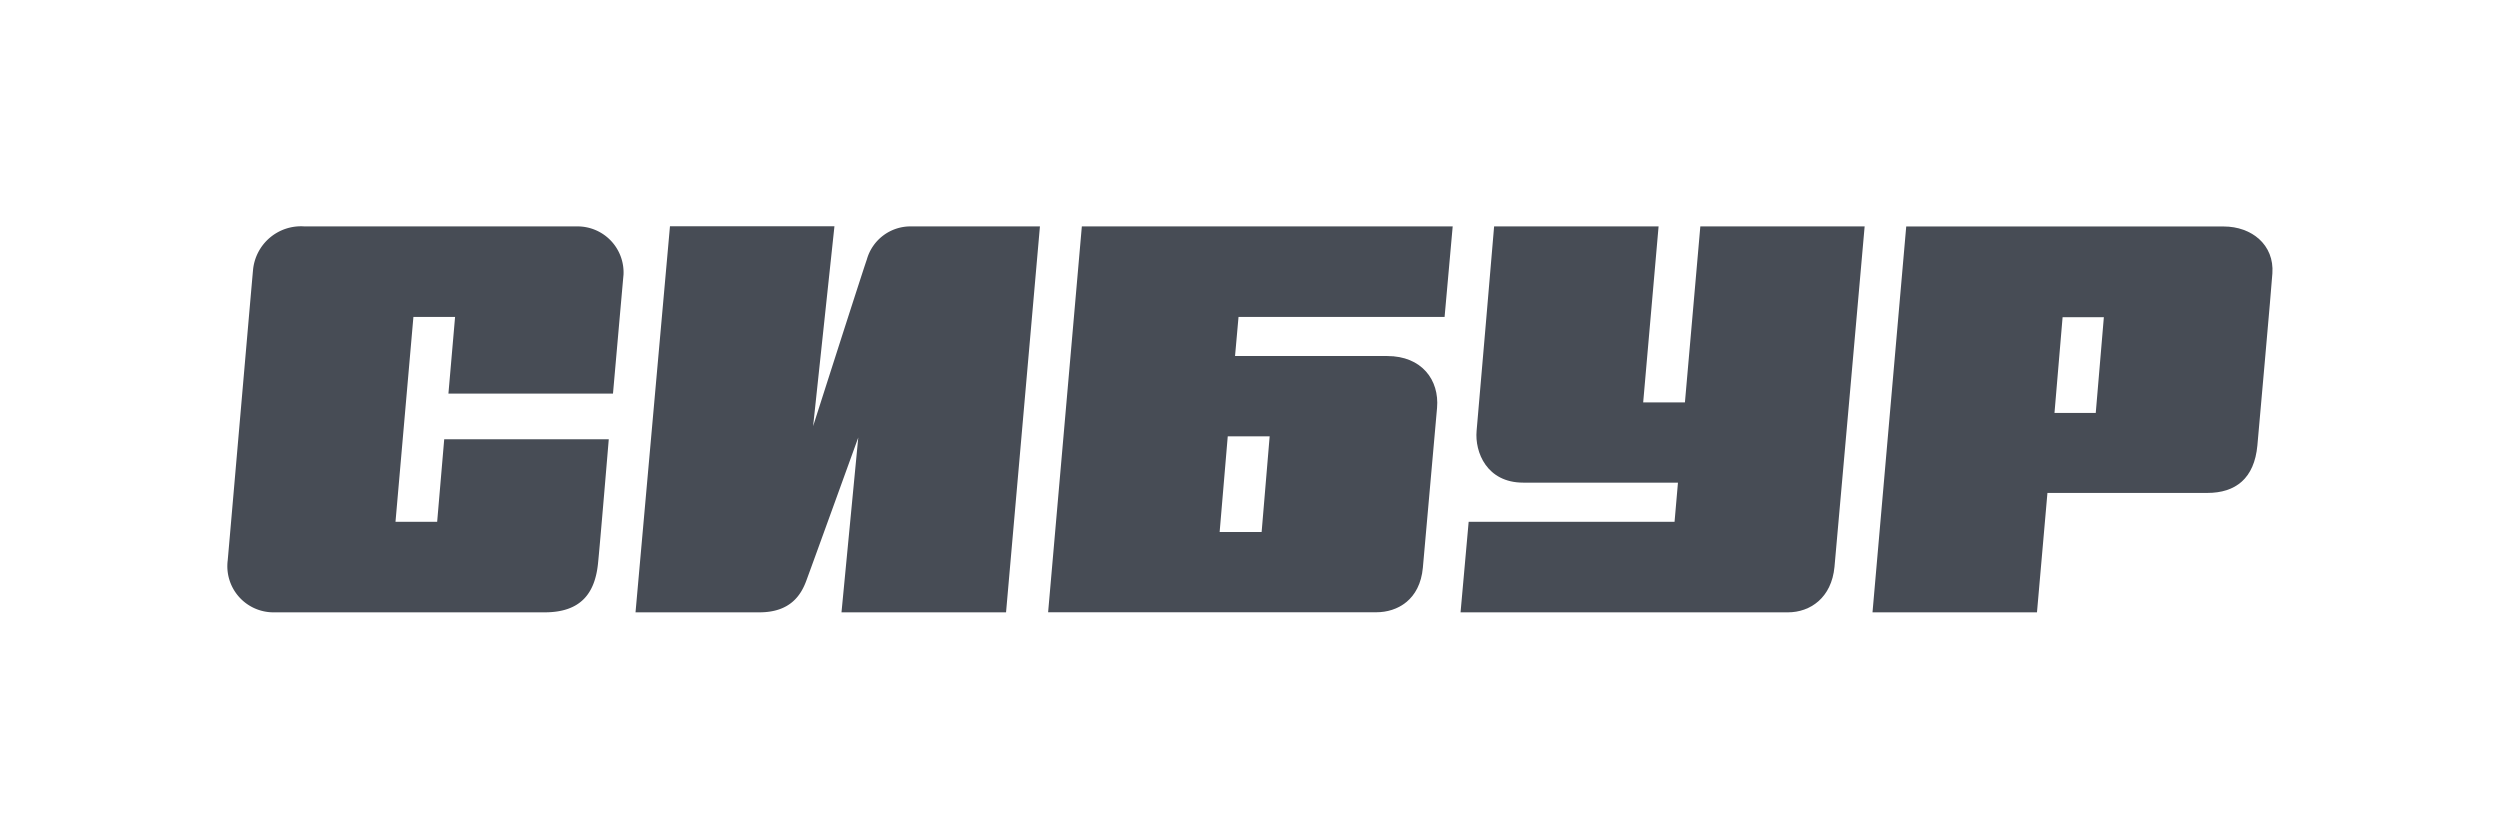 <?xml version='1.0' encoding='utf-8'?>
<ns0:svg xmlns:ns0="http://www.w3.org/2000/svg" viewBox="0 0 308.41 103.46" width="155.01" height="52.00"><ns0:defs><ns0:style>.a{fill:none;}.b{fill:#474C55;}</ns0:style></ns0:defs><ns0:rect class="a" width="308.41" height="103.46" /><ns0:path class="b" d="M75.62,48.56s1.18-13.38,1.3-14.69a5.68,5.68,0,0,0-5.61-5.94H37.54a5.94,5.94,0,0,0-6.33,5.43c-.15,1.57-2.95,33.92-3.12,35.78a5.69,5.69,0,0,0,5.54,6.4H67.2c4.46,0,6.19-2.36,6.57-6C74,67.36,75.1,54.19,75.1,54.19H54.8l-.87,10.18H48.79L51,39.1h5.14l-.82,9.46Z" /><ns0:path class="b" d="M106.94,32c-.72,2.08-6.63,20.57-6.63,20.57l2.63-24.66H82.65L78.4,75.54H93.69c3.84,0,5.15-2.18,5.79-3.93.77-2.08,6.4-17.64,6.4-17.64l-2.07,21.57h20.3l4.18-47.61H112.36A5.59,5.59,0,0,0,106.94,32Z" /><ns0:path class="b" d="M209.76,27.93l-1.9,21.71h-5.15l1.9-21.71H184.32s-1.95,23-2.16,25.21c-.24,2.65,1.26,6.4,5.75,6.4H207l-.42,4.83H181.18l-1,11.17h40.39c2.74,0,5.38-1.79,5.74-5.61.23-2.45,3.72-42,3.72-42Z" /><ns0:path class="b" d="M262.72,27.94H235.16L231,75.54h20.29l1.29-14.73H272.3c3.49,0,5.8-1.78,6.18-5.86.14-1.59,1.75-19.63,1.85-21.22.25-3.52-2.55-5.79-6-5.79Zm-9.27,23,1-11.81h5.09l-1,11.81Z" /><ns0:path class="b" d="M152.36,43.92l.43-4.82h25.42l1-11.17H133.46l-4.16,47.6h40.5c2.58,0,5.37-1.52,5.73-5.5.27-3,1.52-17.14,1.75-19.71.3-3.43-1.88-6.4-6.15-6.4Zm3.28,21.71h-5.18l1-11.8h5.17Z" /></ns0:svg>